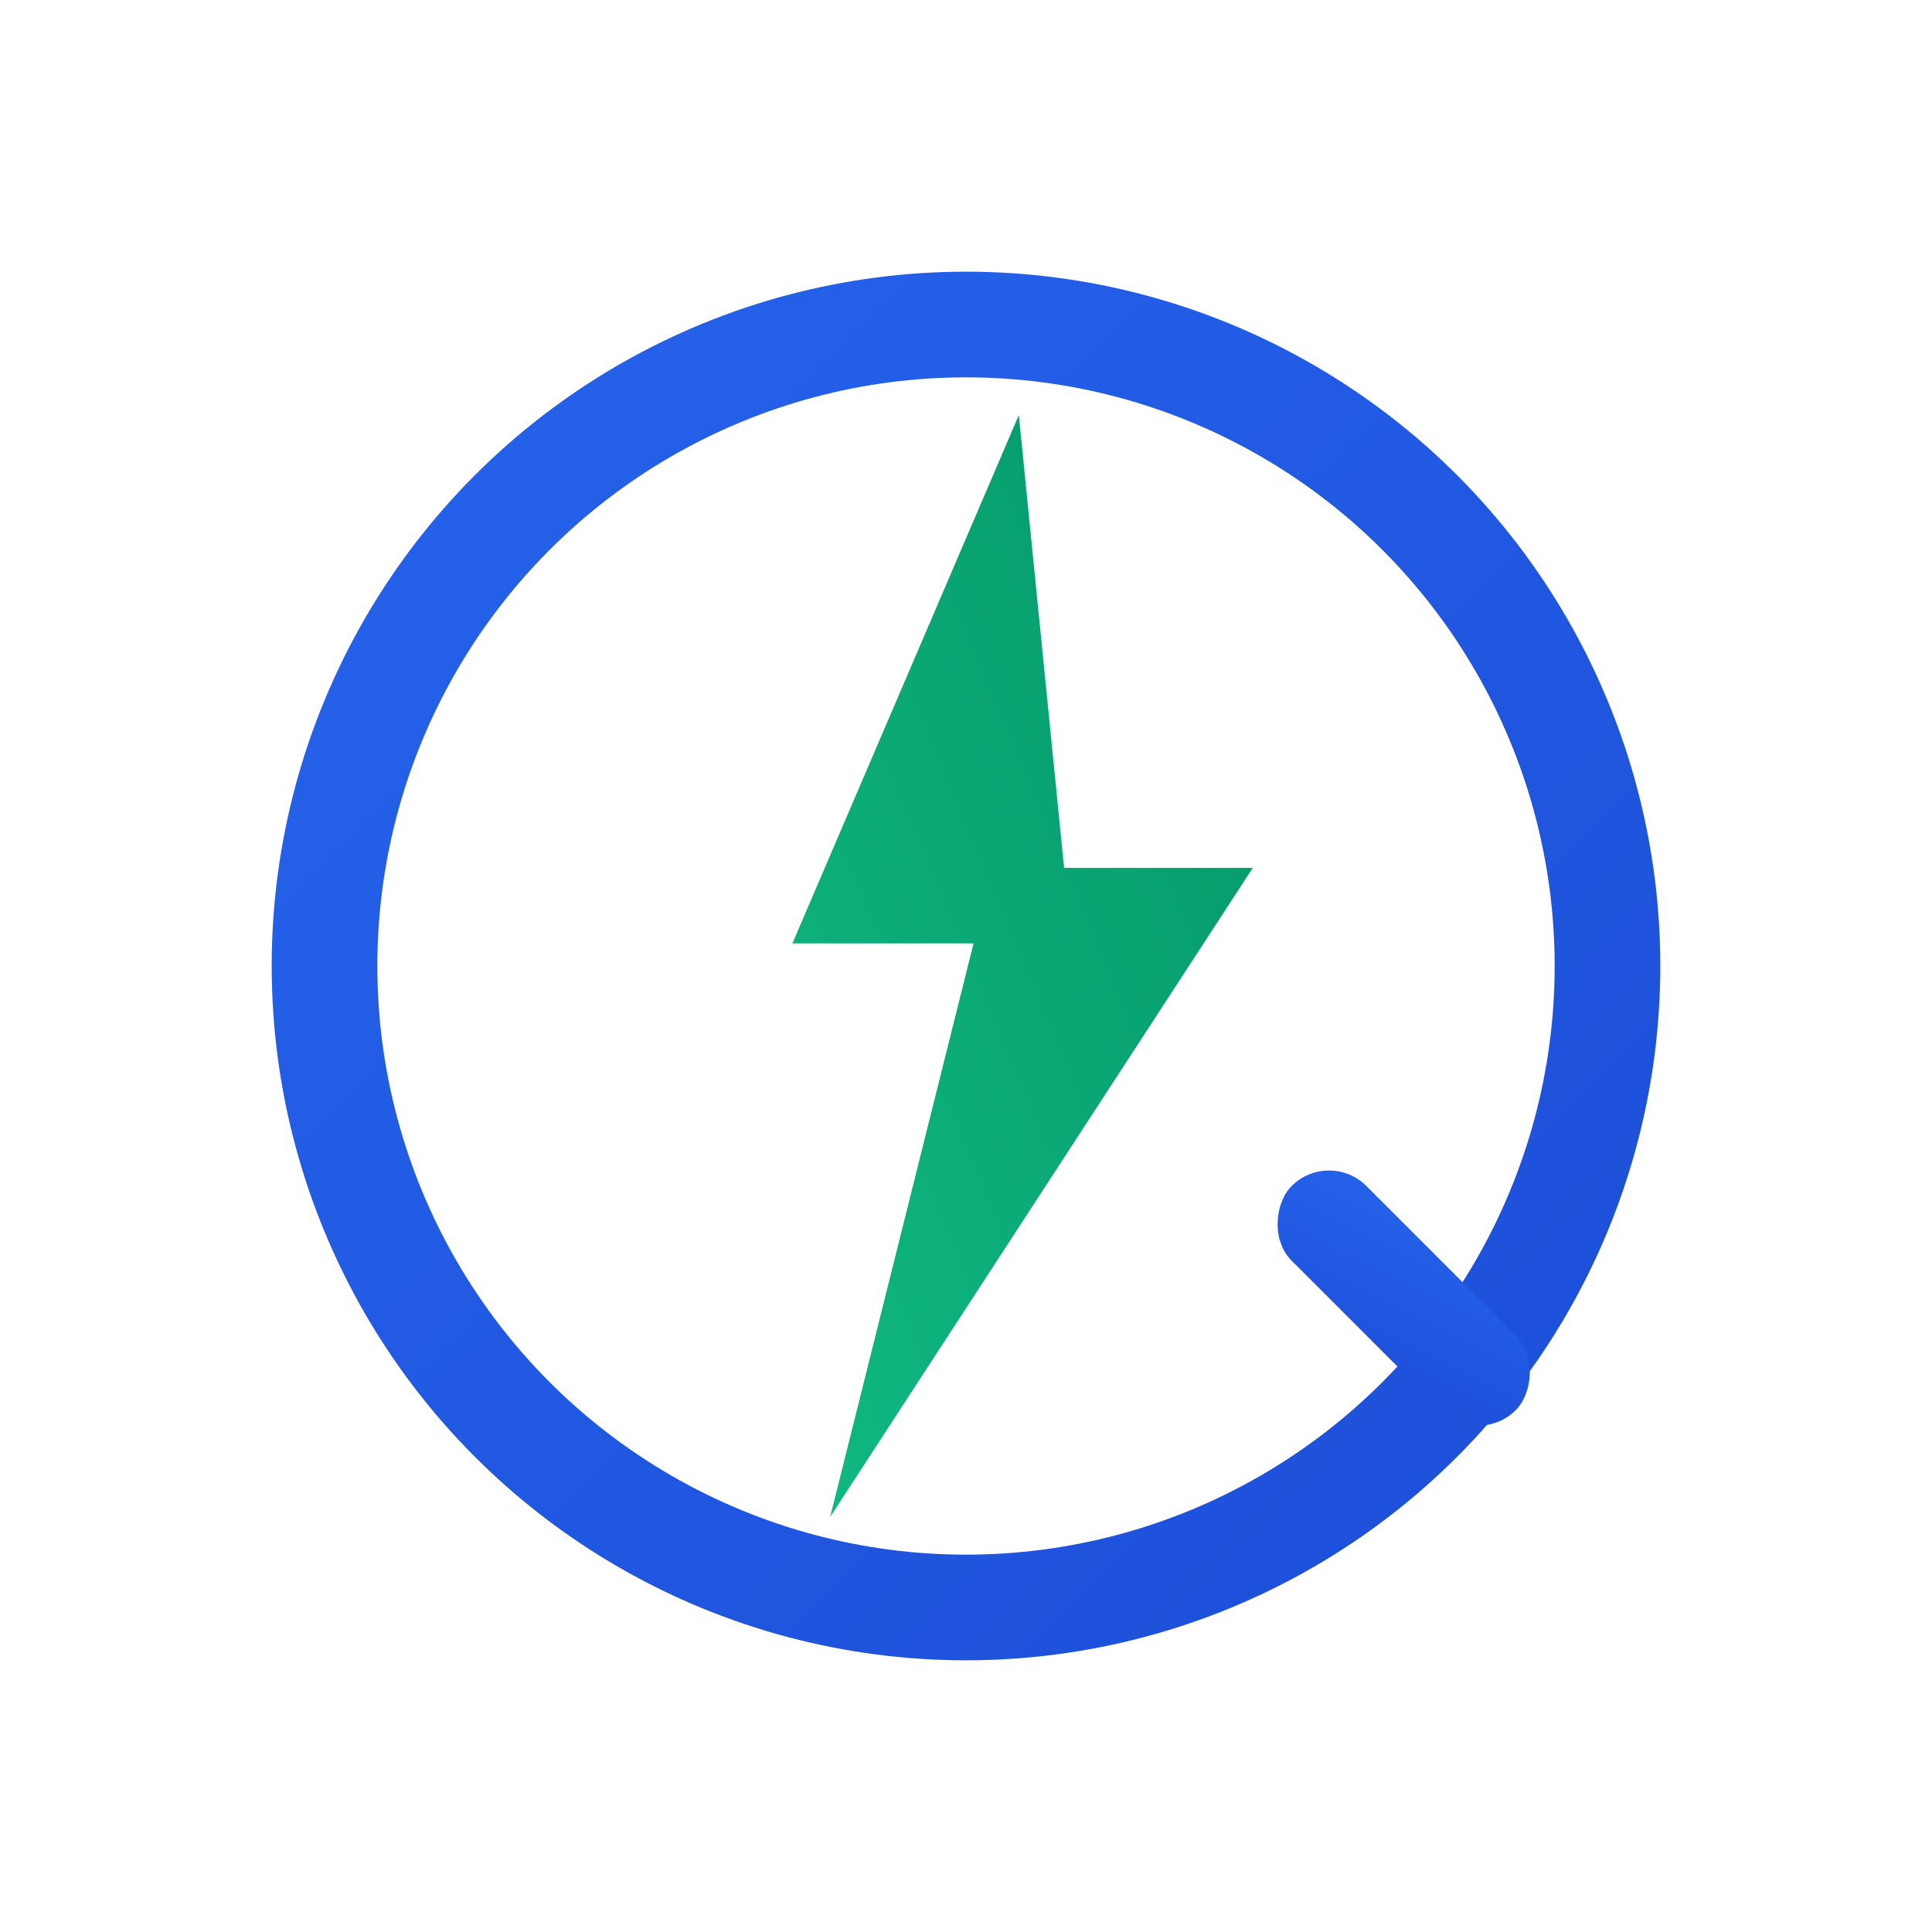 <svg xmlns="http://www.w3.org/2000/svg" viewBox="0 0 512 512">
  <defs>
    <linearGradient id="lg1" x1="0" y1="0" x2="1" y2="1">
      <stop offset="0%" stop-color="#2563eb"/>
      <stop offset="100%" stop-color="#1d4ed8"/>
    </linearGradient>
    <linearGradient id="lg2" x1="0" y1="1" x2="1" y2="0">
      <stop offset="0%" stop-color="#10b981"/>
      <stop offset="100%" stop-color="#059669"/>
    </linearGradient>
  </defs>

  <!-- Q ring for light backgrounds -->
  <circle cx="256" cy="256" r="170" fill="none" stroke="url(#lg1)" stroke-width="28" />
  <rect x="330" y="330" width="84" height="28" rx="14" ry="14" fill="url(#lg1)" transform="rotate(45 372 344)"/>
  <path d="M270 110 L210 250 L258 250 L220 402 L332 230 L282 230 Z" fill="url(#lg2)"/>
</svg>